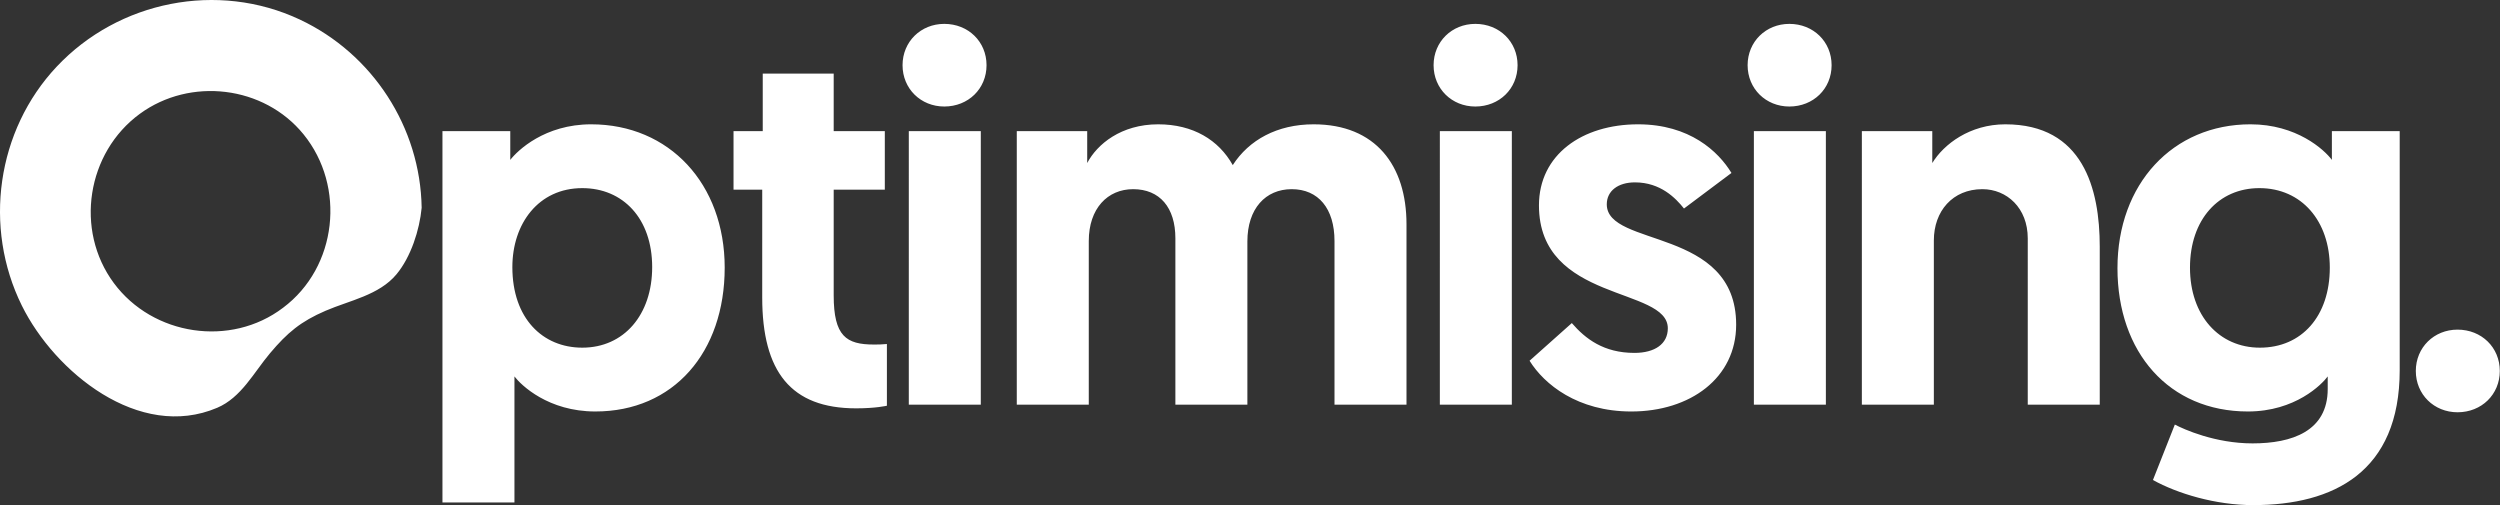 <svg viewBox="0 0 4167 842" xmlns="http://www.w3.org/2000/svg" xmlns:serif="http://www.serif.com/" fill-rule="evenodd" clip-rule="evenodd" stroke-linejoin="round" stroke-miterlimit="1.414"><rect x="0" y="0" width="4167" height="842" fill="#333333" stroke="none"/><g serif:id="Layer 1" fill="#fff" fill-rule="nonzero"><path d="M737.484 218.538h113.042V266.5c12.179-15.704 57.391-59.287 134.787-59.287 130.434 0 222.609 99.379 222.609 238.87 0 141.26-85.221 239.776-215.65 239.776-78.267 0-123.484-43.592-134.788-58.408v210.104h-120V218.538zm233.046 360.95c69.558 0 116.52-54.933 116.52-134.263 0-81.083-48.69-131.65-116.52-131.65-73.042 0-116.525 59.288-116.525 131.65 0 85.442 50.433 134.263 116.525 134.263m300.809-456.858H1389.6v95.908h85.217v97.646H1389.6v176.112c0 68.013 20.871 81.971 66.958 81.971 7.821 0 12.171 0 21.734-.879v102.88s-18.254 4.358-51.3 4.358c-108.692 0-156.521-61.03-156.521-184.83V316.184h-47.83v-97.646h48.697v-95.909zm302.587-82.83c40 0 70.434 29.654 70.434 68.888 0 39.233-30.434 68.866-70.434 68.866-39.133 0-69.562-29.633-69.562-68.866 0-39.234 30.429-68.888 69.562-68.888m-59.133 178.738h120V674.52h-120V218.538zm829.547 455.984h-120.005V401.626c0-54.063-26.958-86.317-71.304-86.317-43.471 0-73.904 32.254-73.904 87.192v272.02h-120V397.277c0-51.446-26.084-81.967-70.442-81.967-42.609 0-73.909 32.254-73.909 86.317v272.896h-120.004V218.534h117.384v53.192c16.529-31.388 56.533-64.517 118.266-64.517 58.263 0 100.884 26.154 124.35 67.987 26.959-41.833 73.917-67.987 134.784-67.987 103.48 0 154.783 68.867 154.783 166.508v300.805zM2459.064 39.8c39.992 0 70.426 29.654 70.426 68.888 0 39.233-30.434 68.866-70.426 68.866-39.133 0-69.566-29.633-69.566-68.866 0-39.234 30.433-68.888 69.566-68.888m-59.129 178.738h119.996V674.52h-119.996V218.538zm149.534 382.754l70.429-62.788c22.62 26.159 53.046 49.709 104.363 49.709 33.904 0 55.654-14.825 55.654-40.984 0-69.75-214.792-42.72-214.792-204.887 0-84.571 72.175-135.134 165.217-135.134 86.083 0 133.916 45.338 155.654 81.067l-79.138 59.287c-13.904-17.429-39.129-43.583-81.737-43.583-27.821 0-46.946 13.95-46.946 36.608 0 72.367 215.65 37.509 215.65 200.542 0 88.917-76.53 144.734-174.792 144.734-89.558 0-145.208-45.338-169.562-84.571M2982.494 39.8c39.992 0 70.425 29.654 70.425 68.888 0 39.233-30.433 68.866-70.425 68.866-39.133 0-69.567-29.633-69.567-68.866 0-39.234 30.434-68.888 69.567-68.888m-59.13 178.738h119.997V674.52h-119.996V218.538zm576.497 192.679v263.304h-120.004V397.275c0-50.57-34.78-81.966-75.654-81.966-49.567 0-80.863 36.633-80.863 85.441v273.771h-119.996V218.538h117.388v53.183c19.129-31.38 62.608-64.513 121.742-64.513 129.558 0 157.387 107.226 157.387 204.009m125.175 296.439c14.792 7.837 66.959 31.387 129.571 31.387 65.217 0 125.221-20.05 125.221-90.675v-20.92c-9.567 13.078-53.917 58.416-133.05 58.416-131.308 0-217.388-98.521-217.388-238.904 0-140.367 92.167-239.75 221.738-239.75 76.525 0 122.604 41.833 135.646 59.287v-47.963h113.05v398.438c0 170.013-110.433 224.95-244.346 224.95-62.613 0-126.092-19.179-166.954-41.846l36.512-92.42zm140.875-394.088c-67.829 0-115.646 52.312-115.646 132.52 0 80.213 48.688 133.4 116.517 133.4 69.567 0 116.525-52.308 116.525-133.4 0-77.595-46.958-132.52-117.396-132.52M4096.245 549.425c39.992 0 70.425 29.655 70.425 68.888 0 39.23-30.433 68.867-70.425 68.867-39.133 0-69.567-29.638-69.567-68.867 0-39.233 30.434-68.888 69.567-68.888M702.826 346.309c-2.1-134.192-81.713-256.734-203.209-313.784-136.475-64.07-301.834-31.212-405.084 78.53C-5.646 217.52-28.225 378.855 36.488 509.547c54.775 110.612 195.5 225.508 325.508 170.158 40.258-17.137 60.996-58.82 88.046-90.904 29.013-34.408 51.192-52.975 92.75-70.871 39.871-17.158 89.146-25.93 118.075-60.725 24.004-28.867 38.454-73.754 41.959-110.896M471.809 512.98c-87.35 66.342-217.017 46.63-282.076-41.17-65.52-88.422-45.091-217.451 43.4-282.13 83.98-61.384 206.672-47.046 272.734 34.146 70.804 87.02 56.454 221.441-34.058 289.154"/></g></svg>